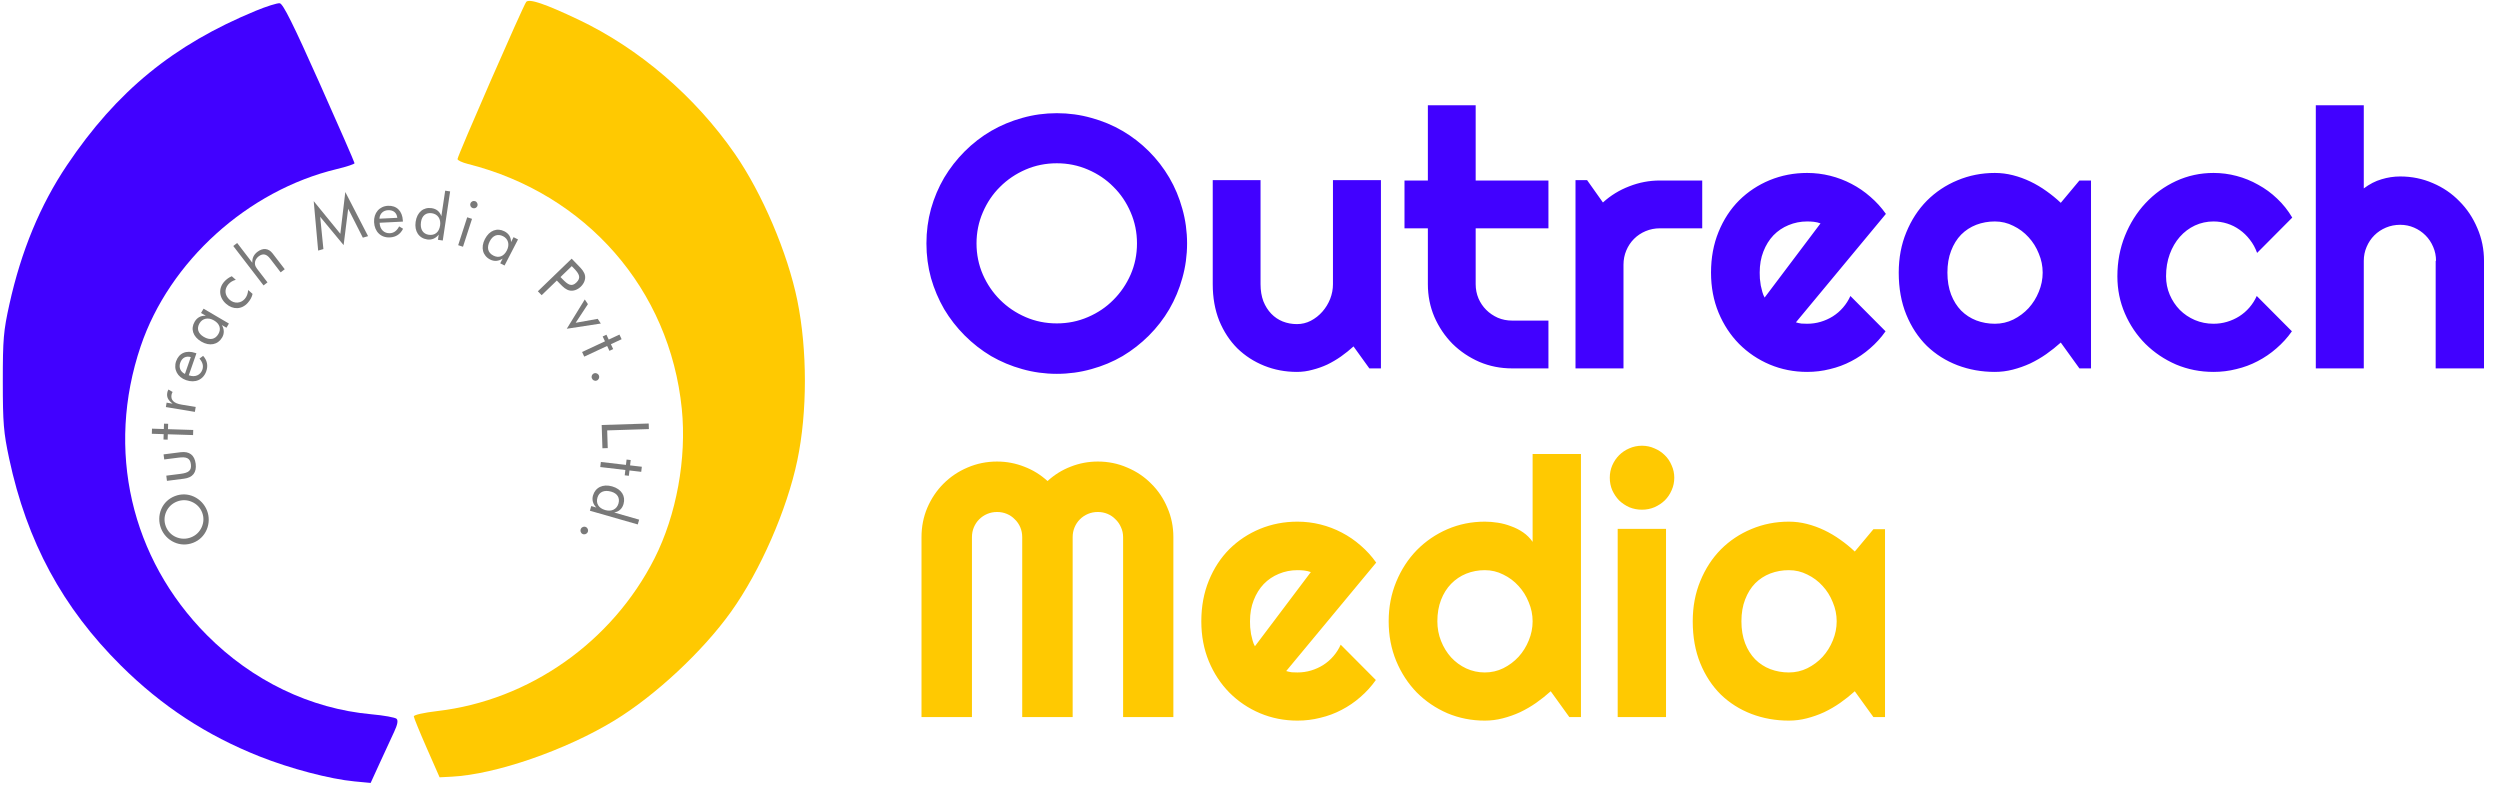 <svg width="889" height="279" viewBox="0 0 889 279" fill="none" xmlns="http://www.w3.org/2000/svg">
<g clip-path="url(#clip0_9_2)">
<g clip-path="url(#clip1_9_2)">
<path fill-rule="evenodd" clip-rule="evenodd" d="M90.975 3.825C61.656 15.93 41.528 32.392 23.811 58.757C14.303 72.906 7.523 89.285 3.345 108.191C1.235 117.747 0.997 120.536 1 135.67C1.004 150.514 1.271 153.766 3.255 163.061C9.566 192.627 22.233 216.07 43.065 236.735C57.528 251.082 73.38 261.469 92.275 268.978C103.269 273.347 117.366 277.052 126.122 277.875L131.801 278.41L135.111 271.175C136.931 267.197 139.206 262.265 140.168 260.217C141.358 257.681 141.633 256.212 141.03 255.611C140.543 255.125 136.491 254.396 132.026 253.991C110.366 252.025 89.725 242.085 73.575 225.843C46.477 198.591 37.605 159.903 50.023 123.145C60.237 92.913 88.129 67.715 119.791 60.115C123.248 59.286 126.075 58.347 126.075 58.029C126.075 57.71 120.441 44.828 113.557 29.401C104.24 8.524 100.639 1.303 99.474 1.157C98.613 1.05 94.788 2.251 90.975 3.825Z" fill="#4101FF"/>
<path fill-rule="evenodd" clip-rule="evenodd" d="M187.114 0.688C186.06 1.964 162.693 55.428 162.693 56.562C162.693 57.009 164.35 57.792 166.376 58.301C208.484 68.895 238.188 102.91 242.452 145.419C244.219 163.037 240.543 183.165 232.747 198.561C217.684 228.306 188.215 249.028 155.544 252.848C150.678 253.417 147.117 254.227 147.149 254.757C147.18 255.263 149.256 260.342 151.764 266.043L156.321 276.409L160.591 276.191C176.235 275.395 201.246 266.75 218.593 256.143C233.089 247.279 249.874 231.626 259.903 217.619C270.304 203.093 279.849 181.307 283.533 163.686C287.117 146.543 287.117 124.427 283.533 106.841C280.103 90.007 271.036 68.733 261.304 54.685C247.157 34.263 227.236 17.187 205.593 6.932C193.786 1.337 188.15 -0.568 187.114 0.688Z" fill="#FFC901"/>
<path d="M62.211 176.406C64.437 175.547 66.796 175.613 68.931 176.59C71.097 177.58 72.776 179.384 73.62 181.559C74.473 183.756 74.419 186.202 73.499 188.357C72.566 190.542 70.887 192.165 68.661 193.023C66.435 193.882 64.076 193.816 61.91 192.825C59.775 191.848 58.105 190.066 57.252 187.87C56.399 185.673 56.423 183.213 57.343 181.058C58.276 178.873 59.985 177.263 62.211 176.406ZM71.874 182.232C71.216 180.535 69.953 179.222 68.228 178.462C66.533 177.715 64.708 177.669 62.962 178.341C61.216 179.014 59.855 180.29 59.105 181.979C58.356 183.668 58.309 185.487 58.976 187.206C59.643 188.924 60.914 190.259 62.601 190.984C64.317 191.722 66.164 191.76 67.91 191.087C69.656 190.414 70.952 189.165 71.723 187.466C72.486 185.747 72.541 183.95 71.874 182.232Z" fill="#797979"/>
<path d="M59.132 169.144L64.239 168.495C66.978 168.148 68.175 167.361 67.885 165.094C67.595 162.827 66.242 162.387 63.503 162.735L58.396 163.383L58.165 161.578L64.224 160.809C67.358 160.412 69.189 161.825 69.585 164.925C69.976 167.979 68.561 169.828 65.427 170.225L59.368 170.994L59.132 169.144Z" fill="#797979"/>
<path d="M59.674 154.43L59.614 156.341L58.14 156.294L58.201 154.383L53.991 154.25L54.049 152.432L58.259 152.565L58.32 150.653L59.793 150.7L59.732 152.611L68.713 152.895L68.656 154.714L59.674 154.43Z" fill="#797979"/>
<path d="M69.299 146.466L58.982 144.75L59.243 143.186L61.39 143.543C59.79 142.331 59.213 141.242 59.475 139.678C59.544 139.264 59.679 138.884 59.883 138.516L61.375 139.379C61.171 139.747 61.041 140.104 60.987 140.426C60.675 142.289 61.859 143.432 64.56 143.881L69.591 144.718L69.299 146.466Z" fill="#797979"/>
<path d="M69.846 125.642L67.133 133.443C67.177 133.459 67.244 133.482 67.288 133.497C69.433 134.238 71.301 133.352 71.96 131.457C72.419 130.135 72.08 128.833 70.926 127.521L72.233 126.541C73.679 128.152 74.049 130.007 73.344 132.034C72.302 135.032 69.43 136.31 66.202 135.195C63.085 134.119 61.63 131.321 62.627 128.456C63.63 125.569 66.242 124.398 69.514 125.528C69.624 125.566 69.735 125.604 69.846 125.642ZM67.847 126.976C66.062 126.483 64.706 127.249 64.085 129.034C63.526 130.643 64.143 132.213 65.762 132.97L67.847 126.976Z" fill="#797979"/>
<path d="M72.385 109.769L81.402 115.053L80.524 116.541L78.89 115.584C79.775 117.075 79.805 118.635 78.986 120.023C77.468 122.596 74.532 123.201 71.587 121.476C68.561 119.702 67.733 116.918 69.216 114.405C70.106 112.897 71.444 112.193 73.178 112.29L71.484 111.297L72.385 109.769ZM76.107 113.952C74.009 112.723 71.971 113.233 70.951 114.962C69.859 116.811 70.409 118.594 72.467 119.8C74.645 121.076 76.516 120.712 77.643 118.802C78.71 116.993 78.184 115.17 76.107 113.952Z" fill="#797979"/>
<path d="M88.254 103.131L89.813 104.507C89.598 105.593 89.018 106.67 88.118 107.683C85.962 110.11 82.851 110.2 80.38 108.021C77.822 105.763 77.641 102.52 79.719 100.18C80.494 99.307 81.431 98.638 82.418 98.231L83.855 99.499C82.827 99.776 81.93 100.293 81.248 101.062C79.728 102.773 79.83 104.981 81.687 106.619C83.264 108.01 85.565 107.953 87.007 106.329C87.752 105.491 88.121 104.477 88.254 103.131Z" fill="#797979"/>
<path d="M93.71 101.494L82.944 87.474L84.338 86.41L89.728 93.43C89.628 91.803 90.247 90.538 91.548 89.545C93.48 88.072 95.494 88.238 96.931 90.108L101.254 95.739L99.805 96.845L96.065 91.974C94.785 90.307 93.472 90.017 91.984 91.15C91.149 91.788 90.665 92.656 90.642 93.584C90.614 94.546 91.14 95.231 91.837 96.138L95.122 100.417L93.71 101.494Z" fill="#797979"/>
<path d="M122.195 87.171L113.857 77.098L115 88.569L113.135 89.107L111.555 71.523L121.023 83.138L122.792 68.277L130.89 83.979L129.025 84.518L123.814 74.222L122.195 87.171Z" fill="#797979"/>
<path d="M143.273 78.803L135 79.212C135.002 79.258 135.006 79.328 135.007 79.375C135.12 81.634 136.642 83.03 138.652 82.931C140.054 82.862 141.139 82.061 141.929 80.504L143.329 81.346C142.372 83.284 140.783 84.32 138.633 84.426C135.454 84.583 133.19 82.406 133.021 79.005C132.858 75.721 134.918 73.331 137.957 73.181C141.018 73.03 143.084 75.006 143.256 78.454C143.262 78.57 143.267 78.686 143.273 78.803ZM141.285 77.453C141.077 75.619 139.857 74.652 137.964 74.745C136.258 74.829 135.027 75.988 134.928 77.767L141.285 77.453Z" fill="#797979"/>
<path d="M160.067 68.067L157.447 85.528L155.735 85.273L156.015 83.404C154.983 84.76 153.517 85.39 151.92 85.152C148.957 84.71 147.296 82.222 147.801 78.855C148.32 75.395 150.626 73.593 153.519 74.024C155.231 74.279 156.386 75.253 156.945 76.893L158.309 67.805L160.067 68.067ZM156.5 80.175C156.849 77.846 155.663 76.136 153.579 75.825C151.52 75.518 150.05 76.643 149.707 78.927C149.32 81.51 150.394 83.18 152.453 83.487C154.583 83.804 156.132 82.62 156.5 80.175Z" fill="#797979"/>
<path d="M162.927 87.191L166.136 77.269L167.851 77.82L164.642 87.743L162.927 87.191ZM167.278 72.368C167.501 71.68 168.237 71.304 168.927 71.526C169.618 71.748 169.988 72.504 169.765 73.192C169.543 73.88 168.814 74.234 168.124 74.012C167.433 73.79 167.048 73.079 167.278 72.368Z" fill="#797979"/>
<path d="M184.203 85.149L179.418 94.419L177.879 93.63L178.746 91.95C177.301 92.914 175.74 93.031 174.304 92.296C171.641 90.93 170.868 88.042 172.431 85.014C174.036 81.904 176.779 80.923 179.38 82.257C180.941 83.057 181.721 84.349 181.723 86.08L182.621 84.338L184.203 85.149ZM180.222 89.088C181.336 86.931 180.709 84.932 178.921 84.014C177.006 83.033 175.25 83.68 174.159 85.796C173.003 88.035 173.474 89.877 175.45 90.89C177.323 91.851 179.12 91.224 180.222 89.088Z" fill="#797979"/>
<path d="M199.305 98.516L200.005 99.238C202.007 101.299 203.284 102.078 204.949 100.472C206.698 98.785 206.041 97.438 204.024 95.361L203.323 94.641L199.305 98.516ZM198.011 99.765L192.613 104.972L191.262 103.582L203.284 91.984L205.335 94.096C205.465 94.23 205.595 94.363 205.726 94.498C206.913 95.721 207.84 96.742 208.049 98.098C208.243 99.371 207.707 100.798 206.53 101.933C205.353 103.068 203.906 103.556 202.635 103.321C201.282 103.068 200.305 102.129 199.101 100.888C198.97 100.754 198.84 100.621 198.71 100.487L198.011 99.765Z" fill="#797979"/>
<path d="M201.548 116.903L207.948 106.482L209.062 108.154L204.713 114.781L212.542 113.38L213.655 115.051L201.548 116.903Z" fill="#797979"/>
<path d="M215.126 121.377L214.313 119.645L215.648 119.022L216.461 120.755L220.276 118.976L221.049 120.624L217.234 122.402L218.047 124.135L216.712 124.757L215.899 123.025L207.76 126.82L206.987 125.172L215.126 121.377Z" fill="#797979"/>
<path d="M211.296 132.748C212.008 132.518 212.774 132.908 213.006 133.618C213.244 134.349 212.853 135.113 212.141 135.344C211.428 135.574 210.684 135.177 210.446 134.445C210.207 133.713 210.583 132.978 211.296 132.748Z" fill="#797979"/>
<path d="M213.957 151.129L230.68 150.6L230.743 152.581L215.914 153.05L216.115 159.344L214.221 159.404L213.957 151.129Z" fill="#797979"/>
<path d="M222.588 165.317L222.811 163.417L224.275 163.588L224.051 165.488L228.235 165.976L228.022 167.784L223.839 167.295L223.615 169.194L222.152 169.023L222.375 167.124L213.45 166.08L213.664 164.273L222.588 165.317Z" fill="#797979"/>
<path d="M226.79 186.493L209.767 181.613L210.245 179.955L212.067 180.477C210.854 179.28 210.42 177.748 210.866 176.201C211.694 173.332 214.386 172.017 217.67 172.958C221.043 173.925 222.533 176.439 221.724 179.242C221.246 180.9 220.125 181.913 218.422 182.25L227.282 184.79L226.79 186.493ZM215.215 181.379C217.486 182.031 219.343 181.082 219.925 179.065C220.501 177.07 219.574 175.47 217.349 174.832C214.829 174.11 213.028 174.953 212.453 176.947C211.857 179.009 212.832 180.696 215.215 181.379Z" fill="#797979"/>
<path d="M208.349 187.421C209.024 187.744 209.309 188.553 208.984 189.226C208.65 189.92 207.838 190.203 207.163 189.88C206.488 189.556 206.225 188.757 206.559 188.063C206.894 187.37 207.675 187.097 208.349 187.421Z" fill="#797979"/>
</g>
<path d="M422.125 86.562C422.125 90.812 421.562 94.917 420.438 98.875C419.354 102.792 417.812 106.479 415.812 109.938C413.812 113.354 411.396 116.479 408.562 119.312C405.729 122.146 402.604 124.583 399.188 126.625C395.771 128.625 392.083 130.167 388.125 131.25C384.167 132.375 380.062 132.938 375.812 132.938C371.562 132.938 367.458 132.375 363.5 131.25C359.583 130.167 355.896 128.625 352.438 126.625C349.021 124.583 345.896 122.146 343.062 119.312C340.229 116.479 337.792 113.354 335.75 109.938C333.75 106.479 332.188 102.792 331.062 98.875C329.979 94.917 329.438 90.812 329.438 86.562C329.438 82.312 329.979 78.208 331.062 74.25C332.188 70.292 333.75 66.604 335.75 63.188C337.792 59.771 340.229 56.646 343.062 53.812C345.896 50.979 349.021 48.562 352.438 46.562C355.896 44.562 359.583 43.021 363.5 41.938C367.458 40.812 371.562 40.25 375.812 40.25C380.062 40.25 384.167 40.812 388.125 41.938C392.083 43.021 395.771 44.562 399.188 46.562C402.604 48.562 405.729 50.979 408.562 53.812C411.396 56.646 413.812 59.771 415.812 63.188C417.812 66.604 419.354 70.292 420.438 74.25C421.562 78.208 422.125 82.312 422.125 86.562ZM404.312 86.562C404.312 82.646 403.562 78.958 402.062 75.5C400.562 72 398.521 68.979 395.938 66.438C393.396 63.854 390.375 61.812 386.875 60.312C383.417 58.812 379.729 58.062 375.812 58.062C371.854 58.062 368.146 58.812 364.688 60.312C361.229 61.812 358.208 63.854 355.625 66.438C353.042 68.979 351 72 349.5 75.5C348 78.958 347.25 82.646 347.25 86.562C347.25 90.479 348 94.167 349.5 97.625C351 101.042 353.042 104.042 355.625 106.625C358.208 109.208 361.229 111.25 364.688 112.75C368.146 114.25 371.854 115 375.812 115C379.729 115 383.417 114.25 386.875 112.75C390.375 111.25 393.396 109.208 395.938 106.625C398.521 104.042 400.562 101.042 402.062 97.625C403.562 94.167 404.312 90.479 404.312 86.562ZM481.312 123.188C479.938 124.438 478.458 125.625 476.875 126.75C475.333 127.833 473.708 128.792 472 129.625C470.292 130.417 468.521 131.042 466.688 131.5C464.896 132 463.062 132.25 461.188 132.25C457.062 132.25 453.188 131.521 449.562 130.062C445.938 128.604 442.75 126.542 440 123.875C437.292 121.167 435.146 117.896 433.562 114.062C432.021 110.188 431.25 105.854 431.25 101.062V64.062H448.25V101.062C448.25 103.312 448.583 105.333 449.25 107.125C449.958 108.875 450.896 110.354 452.062 111.562C453.229 112.771 454.583 113.688 456.125 114.312C457.708 114.938 459.396 115.25 461.188 115.25C462.938 115.25 464.583 114.854 466.125 114.062C467.708 113.229 469.083 112.146 470.25 110.812C471.417 109.479 472.333 107.979 473 106.312C473.667 104.604 474 102.854 474 101.062V64.062H491.062V131H486.938L481.312 123.188ZM537.688 131C533.562 131 529.688 130.229 526.062 128.688C522.438 127.104 519.25 124.958 516.5 122.25C513.792 119.5 511.646 116.312 510.062 112.688C508.521 109.062 507.75 105.188 507.75 101.062V81.188H499.438V64.188H507.75V37.438H524.75V64.188H550.625V81.188H524.75V101.062C524.75 102.854 525.083 104.542 525.75 106.125C526.417 107.667 527.333 109.021 528.5 110.188C529.667 111.354 531.042 112.292 532.625 113C534.208 113.667 535.896 114 537.688 114H550.625V131H537.688ZM577.312 131H560.25V64.062H564.375L570 72C572.75 69.5 575.875 67.583 579.375 66.25C582.875 64.875 586.5 64.188 590.25 64.188H605.312V81.188H590.25C588.458 81.188 586.771 81.521 585.188 82.188C583.604 82.854 582.229 83.771 581.062 84.938C579.896 86.104 578.979 87.479 578.312 89.062C577.646 90.646 577.312 92.333 577.312 94.125V131ZM638.625 114.625C639.292 114.833 639.958 114.979 640.625 115.062C641.292 115.104 641.958 115.125 642.625 115.125C644.292 115.125 645.896 114.896 647.438 114.438C648.979 113.979 650.417 113.333 651.75 112.5C653.125 111.625 654.333 110.583 655.375 109.375C656.458 108.125 657.333 106.75 658 105.25L670.5 117.812C668.917 120.062 667.083 122.083 665 123.875C662.958 125.667 660.729 127.188 658.312 128.438C655.938 129.688 653.417 130.625 650.75 131.25C648.125 131.917 645.417 132.25 642.625 132.25C637.917 132.25 633.479 131.375 629.312 129.625C625.188 127.875 621.562 125.438 618.438 122.312C615.354 119.188 612.917 115.479 611.125 111.188C609.333 106.854 608.438 102.104 608.438 96.938C608.438 91.646 609.333 86.812 611.125 82.438C612.917 78.062 615.354 74.333 618.438 71.25C621.562 68.167 625.188 65.771 629.312 64.062C633.479 62.354 637.917 61.5 642.625 61.5C645.417 61.5 648.146 61.833 650.812 62.5C653.479 63.167 656 64.125 658.375 65.375C660.792 66.625 663.042 68.167 665.125 70C667.208 71.792 669.042 73.812 670.625 76.062L638.625 114.625ZM647.375 79.438C646.583 79.146 645.792 78.958 645 78.875C644.25 78.792 643.458 78.75 642.625 78.75C640.292 78.75 638.083 79.188 636 80.062C633.958 80.896 632.167 82.104 630.625 83.688C629.125 85.271 627.938 87.188 627.062 89.438C626.188 91.646 625.75 94.146 625.75 96.938C625.75 97.562 625.771 98.271 625.812 99.062C625.896 99.854 626 100.667 626.125 101.5C626.292 102.292 626.479 103.062 626.688 103.812C626.896 104.562 627.167 105.229 627.5 105.812L647.375 79.438ZM743.562 131H739.438L732.812 121.812C731.188 123.271 729.458 124.646 727.625 125.938C725.833 127.188 723.938 128.292 721.938 129.25C719.938 130.167 717.875 130.896 715.75 131.438C713.667 131.979 711.542 132.25 709.375 132.25C704.667 132.25 700.229 131.458 696.062 129.875C691.938 128.292 688.312 126 685.188 123C682.104 119.958 679.667 116.25 677.875 111.875C676.083 107.5 675.188 102.521 675.188 96.938C675.188 91.729 676.083 86.958 677.875 82.625C679.667 78.25 682.104 74.5 685.188 71.375C688.312 68.25 691.938 65.833 696.062 64.125C700.229 62.375 704.667 61.5 709.375 61.5C711.542 61.5 713.688 61.771 715.812 62.312C717.938 62.854 720 63.604 722 64.562C724 65.521 725.896 66.646 727.688 67.938C729.521 69.229 731.229 70.625 732.812 72.125L739.438 64.188H743.562V131ZM726.375 96.938C726.375 94.604 725.917 92.354 725 90.188C724.125 87.979 722.917 86.042 721.375 84.375C719.833 82.667 718.021 81.312 715.938 80.312C713.896 79.271 711.708 78.75 709.375 78.75C707.042 78.75 704.833 79.146 702.75 79.938C700.708 80.729 698.917 81.896 697.375 83.438C695.875 84.979 694.688 86.896 693.812 89.188C692.938 91.438 692.5 94.021 692.5 96.938C692.5 99.854 692.938 102.458 693.812 104.75C694.688 107 695.875 108.896 697.375 110.438C698.917 111.979 700.708 113.146 702.75 113.938C704.833 114.729 707.042 115.125 709.375 115.125C711.708 115.125 713.896 114.625 715.938 113.625C718.021 112.583 719.833 111.229 721.375 109.562C722.917 107.854 724.125 105.917 725 103.75C725.917 101.542 726.375 99.271 726.375 96.938ZM815.125 77.375L802.625 89.938C802 88.188 801.146 86.625 800.062 85.25C798.979 83.833 797.75 82.646 796.375 81.688C795.042 80.729 793.583 80 792 79.5C790.417 79 788.792 78.75 787.125 78.75C784.792 78.75 782.583 79.229 780.5 80.188C778.458 81.146 776.667 82.5 775.125 84.25C773.625 85.958 772.438 88 771.562 90.375C770.688 92.75 770.25 95.375 770.25 98.25C770.25 100.583 770.688 102.771 771.562 104.812C772.438 106.854 773.625 108.646 775.125 110.188C776.667 111.729 778.458 112.938 780.5 113.812C782.583 114.688 784.792 115.125 787.125 115.125C788.792 115.125 790.396 114.896 791.938 114.438C793.479 113.979 794.917 113.333 796.25 112.5C797.625 111.625 798.833 110.583 799.875 109.375C800.958 108.125 801.833 106.75 802.5 105.25L815 117.812C813.417 120.062 811.583 122.083 809.5 123.875C807.458 125.667 805.229 127.188 802.812 128.438C800.438 129.688 797.917 130.625 795.25 131.25C792.625 131.917 789.917 132.25 787.125 132.25C782.417 132.25 777.979 131.375 773.812 129.625C769.688 127.833 766.062 125.396 762.938 122.312C759.854 119.229 757.417 115.625 755.625 111.5C753.833 107.375 752.938 102.958 752.938 98.25C752.938 93.125 753.833 88.333 755.625 83.875C757.417 79.417 759.854 75.542 762.938 72.25C766.062 68.917 769.688 66.292 773.812 64.375C777.979 62.458 782.417 61.5 787.125 61.5C789.917 61.5 792.646 61.854 795.312 62.562C798.021 63.271 800.583 64.312 803 65.688C805.458 67.021 807.708 68.667 809.75 70.625C811.833 72.583 813.625 74.833 815.125 77.375ZM840.562 131H823.5V37.438H840.562V67C842.604 65.458 844.708 64.375 846.875 63.75C849.042 63.083 851.25 62.75 853.5 62.75C857.625 62.75 861.5 63.542 865.125 65.125C868.75 66.667 871.896 68.812 874.562 71.562C877.271 74.271 879.396 77.458 880.938 81.125C882.521 84.75 883.312 88.625 883.312 92.75V131H866.125V92.75H866.25C866.25 91 865.917 89.354 865.25 87.812C864.583 86.229 863.667 84.854 862.5 83.688C861.333 82.521 859.979 81.604 858.438 80.938C856.896 80.271 855.25 79.938 853.5 79.938C851.708 79.938 850.021 80.271 848.438 80.938C846.854 81.604 845.479 82.521 844.312 83.688C843.146 84.854 842.229 86.229 841.562 87.812C840.896 89.354 840.562 91 840.562 92.75V131Z" fill="#4101FF"/>
<path d="M417.25 255H399.375V191C399.375 189.75 399.125 188.583 398.625 187.5C398.167 186.417 397.521 185.479 396.688 184.688C395.896 183.854 394.958 183.208 393.875 182.75C392.792 182.292 391.625 182.062 390.375 182.062C389.125 182.062 387.958 182.292 386.875 182.75C385.792 183.208 384.833 183.854 384 184.688C383.208 185.479 382.583 186.417 382.125 187.5C381.667 188.583 381.438 189.75 381.438 191V255H363.5V191C363.5 189.75 363.271 188.583 362.812 187.5C362.354 186.417 361.708 185.479 360.875 184.688C360.083 183.854 359.146 183.208 358.062 182.75C356.979 182.292 355.812 182.062 354.562 182.062C353.312 182.062 352.146 182.292 351.062 182.75C349.979 183.208 349.021 183.854 348.188 184.688C347.396 185.479 346.771 186.417 346.312 187.5C345.854 188.583 345.625 189.75 345.625 191V255H327.688V191C327.688 187.292 328.375 183.812 329.75 180.562C331.167 177.271 333.083 174.417 335.5 172C337.958 169.542 340.812 167.625 344.062 166.25C347.354 164.833 350.854 164.125 354.562 164.125C357.896 164.125 361.104 164.729 364.188 165.938C367.271 167.104 370.042 168.812 372.5 171.062C374.958 168.812 377.708 167.104 380.75 165.938C383.833 164.729 387.042 164.125 390.375 164.125C394.083 164.125 397.562 164.833 400.812 166.25C404.104 167.625 406.958 169.542 409.375 172C411.833 174.417 413.75 177.271 415.125 180.562C416.542 183.812 417.25 187.292 417.25 191V255ZM457.375 238.625C458.042 238.833 458.708 238.979 459.375 239.062C460.042 239.104 460.708 239.125 461.375 239.125C463.042 239.125 464.646 238.896 466.188 238.438C467.729 237.979 469.167 237.333 470.5 236.5C471.875 235.625 473.083 234.583 474.125 233.375C475.208 232.125 476.083 230.75 476.75 229.25L489.25 241.812C487.667 244.062 485.833 246.083 483.75 247.875C481.708 249.667 479.479 251.188 477.062 252.438C474.688 253.688 472.167 254.625 469.5 255.25C466.875 255.917 464.167 256.25 461.375 256.25C456.667 256.25 452.229 255.375 448.062 253.625C443.938 251.875 440.312 249.438 437.188 246.312C434.104 243.188 431.667 239.479 429.875 235.188C428.083 230.854 427.188 226.104 427.188 220.938C427.188 215.646 428.083 210.812 429.875 206.438C431.667 202.062 434.104 198.333 437.188 195.25C440.312 192.167 443.938 189.771 448.062 188.062C452.229 186.354 456.667 185.5 461.375 185.5C464.167 185.5 466.896 185.833 469.562 186.5C472.229 187.167 474.75 188.125 477.125 189.375C479.542 190.625 481.792 192.167 483.875 194C485.958 195.792 487.792 197.812 489.375 200.062L457.375 238.625ZM466.125 203.438C465.333 203.146 464.542 202.958 463.75 202.875C463 202.792 462.208 202.75 461.375 202.75C459.042 202.75 456.833 203.188 454.75 204.062C452.708 204.896 450.917 206.104 449.375 207.688C447.875 209.271 446.688 211.188 445.812 213.438C444.938 215.646 444.5 218.146 444.5 220.938C444.5 221.562 444.521 222.271 444.562 223.062C444.646 223.854 444.75 224.667 444.875 225.5C445.042 226.292 445.229 227.062 445.438 227.812C445.646 228.562 445.917 229.229 446.25 229.812L466.125 203.438ZM562.188 255H558.062L551.438 245.812C549.812 247.271 548.083 248.646 546.25 249.938C544.458 251.188 542.562 252.292 540.562 253.25C538.562 254.167 536.5 254.896 534.375 255.438C532.292 255.979 530.167 256.25 528 256.25C523.292 256.25 518.854 255.375 514.688 253.625C510.562 251.833 506.938 249.375 503.812 246.25C500.729 243.083 498.292 239.354 496.5 235.062C494.708 230.729 493.812 226.021 493.812 220.938C493.812 215.896 494.708 211.208 496.5 206.875C498.292 202.542 500.729 198.792 503.812 195.625C506.938 192.458 510.562 189.979 514.688 188.188C518.854 186.396 523.292 185.5 528 185.5C529.5 185.5 531.042 185.625 532.625 185.875C534.25 186.125 535.812 186.542 537.312 187.125C538.854 187.667 540.292 188.396 541.625 189.312C542.958 190.229 544.083 191.354 545 192.688V161.438H562.188V255ZM545 220.938C545 218.604 544.542 216.354 543.625 214.188C542.75 211.979 541.542 210.042 540 208.375C538.458 206.667 536.646 205.312 534.562 204.312C532.521 203.271 530.333 202.75 528 202.75C525.667 202.75 523.458 203.167 521.375 204C519.333 204.833 517.542 206.042 516 207.625C514.5 209.167 513.312 211.062 512.438 213.312C511.562 215.562 511.125 218.104 511.125 220.938C511.125 223.396 511.562 225.729 512.438 227.938C513.312 230.146 514.5 232.083 516 233.75C517.542 235.417 519.333 236.729 521.375 237.688C523.458 238.646 525.667 239.125 528 239.125C530.333 239.125 532.521 238.625 534.562 237.625C536.646 236.583 538.458 235.229 540 233.562C541.542 231.854 542.75 229.917 543.625 227.75C544.542 225.542 545 223.271 545 220.938ZM595.375 169.875C595.375 171.458 595.062 172.938 594.438 174.312C593.854 175.688 593.042 176.896 592 177.938C590.958 178.938 589.729 179.75 588.312 180.375C586.938 180.958 585.458 181.25 583.875 181.25C582.292 181.25 580.792 180.958 579.375 180.375C578 179.75 576.792 178.938 575.75 177.938C574.75 176.896 573.938 175.688 573.312 174.312C572.729 172.938 572.438 171.458 572.438 169.875C572.438 168.333 572.729 166.875 573.312 165.5C573.938 164.083 574.75 162.875 575.75 161.875C576.792 160.833 578 160.021 579.375 159.438C580.792 158.812 582.292 158.5 583.875 158.5C585.458 158.5 586.938 158.812 588.312 159.438C589.729 160.021 590.958 160.833 592 161.875C593.042 162.875 593.854 164.083 594.438 165.5C595.062 166.875 595.375 168.333 595.375 169.875ZM592.438 255H575.25V188.062H592.438V255ZM670.312 255H666.188L659.562 245.812C657.938 247.271 656.208 248.646 654.375 249.938C652.583 251.188 650.688 252.292 648.688 253.25C646.688 254.167 644.625 254.896 642.5 255.438C640.417 255.979 638.292 256.25 636.125 256.25C631.417 256.25 626.979 255.458 622.812 253.875C618.688 252.292 615.062 250 611.938 247C608.854 243.958 606.417 240.25 604.625 235.875C602.833 231.5 601.938 226.521 601.938 220.938C601.938 215.729 602.833 210.958 604.625 206.625C606.417 202.25 608.854 198.5 611.938 195.375C615.062 192.25 618.688 189.833 622.812 188.125C626.979 186.375 631.417 185.5 636.125 185.5C638.292 185.5 640.438 185.771 642.562 186.312C644.688 186.854 646.75 187.604 648.75 188.562C650.75 189.521 652.646 190.646 654.438 191.938C656.271 193.229 657.979 194.625 659.562 196.125L666.188 188.188H670.312V255ZM653.125 220.938C653.125 218.604 652.667 216.354 651.75 214.188C650.875 211.979 649.667 210.042 648.125 208.375C646.583 206.667 644.771 205.312 642.688 204.312C640.646 203.271 638.458 202.75 636.125 202.75C633.792 202.75 631.583 203.146 629.5 203.938C627.458 204.729 625.667 205.896 624.125 207.438C622.625 208.979 621.438 210.896 620.562 213.188C619.688 215.438 619.25 218.021 619.25 220.938C619.25 223.854 619.688 226.458 620.562 228.75C621.438 231 622.625 232.896 624.125 234.438C625.667 235.979 627.458 237.146 629.5 237.938C631.583 238.729 633.792 239.125 636.125 239.125C638.458 239.125 640.646 238.625 642.688 237.625C644.771 236.583 646.583 235.229 648.125 233.562C649.667 231.854 650.875 229.917 651.75 227.75C652.667 225.542 653.125 223.271 653.125 220.938Z" fill="#FFC901"/>
</g>
<defs>
<clipPath id="clip0_9_2">
<rect width="889" height="279" fill="white"/>
</clipPath>
<clipPath id="clip1_9_2">
<rect width="286" height="279" fill="white" transform="translate(1)"/>
</clipPath>
</defs>
</svg>
